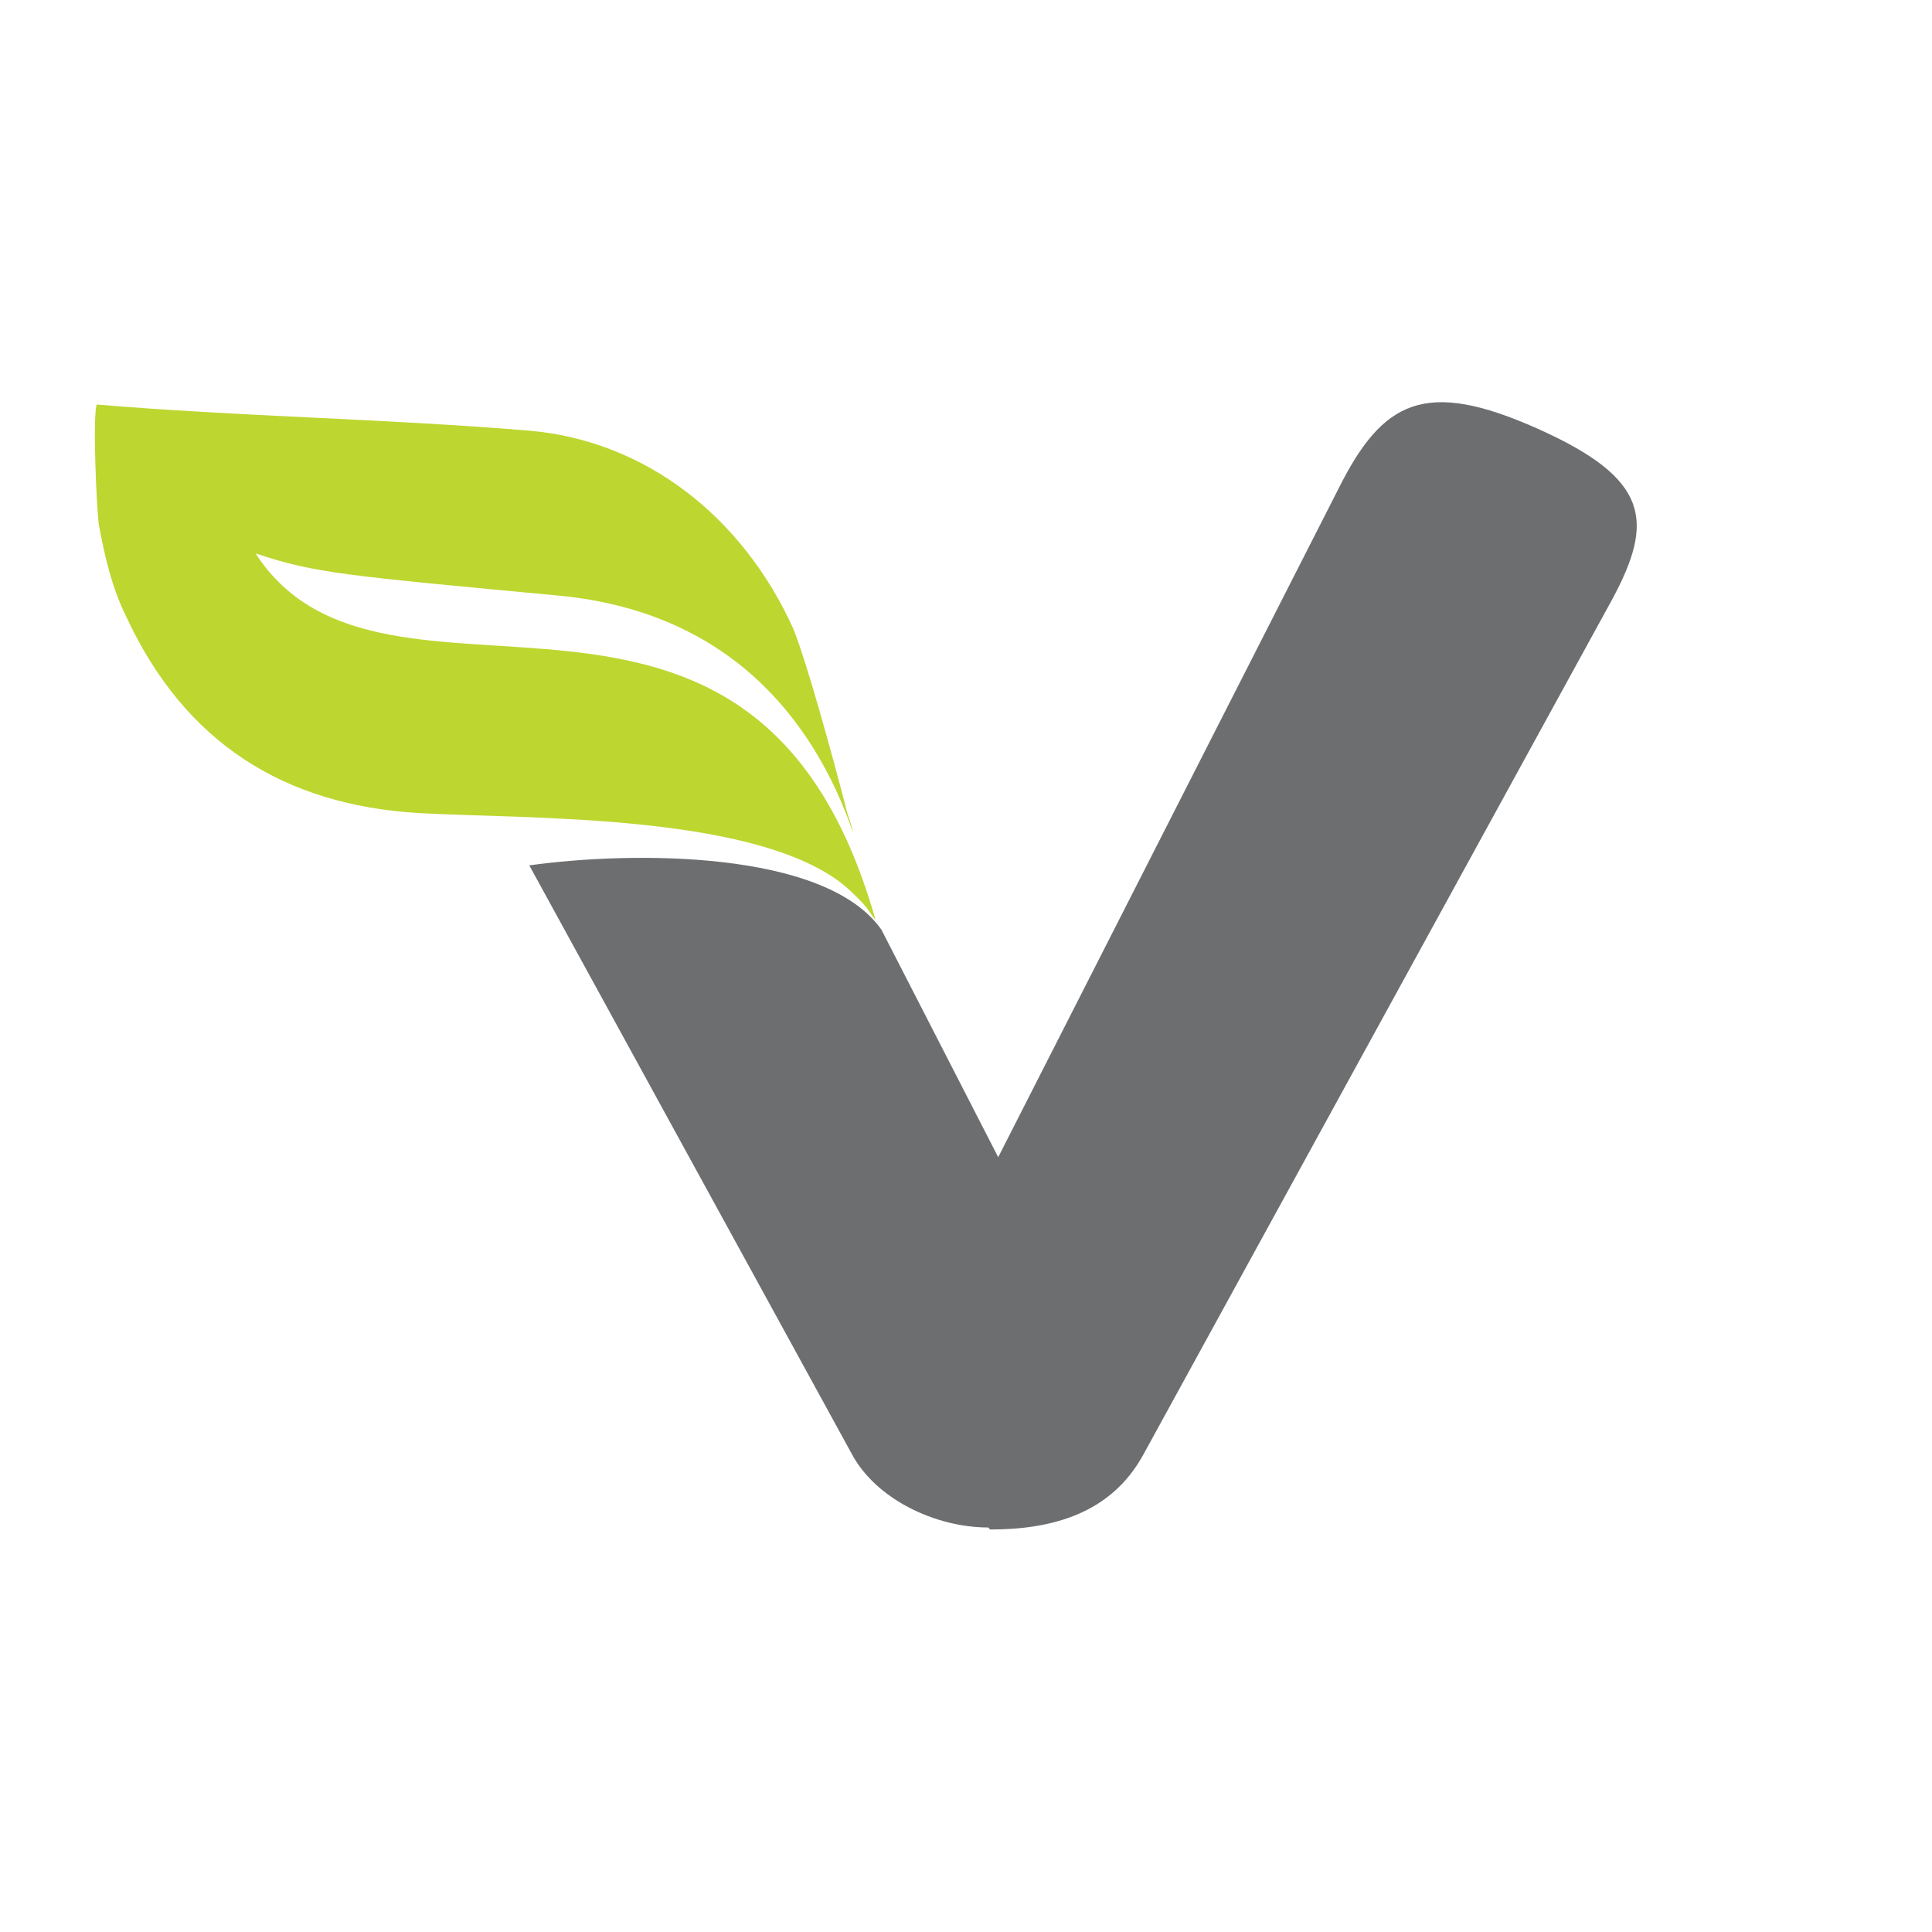 <?xml version="1.0" encoding="UTF-8"?>
<svg data-bbox="4.714 19.985 76.615 56.015" viewBox="0 0 96 96" xmlns="http://www.w3.org/2000/svg" data-type="color">
    <g>
        <path d="M49.2 76c3.1 0 6-.8 7.6-3.7l23.3-42.5c2.1-3.9 1.9-6-3.7-8.5s-7.7-1.4-9.9 3L49.6 57.5l-5.8-11.3c-2.8-4-12.5-3.9-17.5-3.2l16 29.2c1.2 2.3 4.2 3.7 6.8 3.7" fill="#6d6e70" fill-rule="evenodd" data-color="1"/>
        <path d="M12.7 27.5c3 1 4.5 1.1 15.1 2.1 8.3.8 12.6 6 14.6 11.8-.1-.5-.3-.9-.4-1.4-.6-2.3-1.9-7.1-2.6-8.8-2.5-5.5-7.3-9.3-13.1-9.8-7.2-.6-14.4-.7-21.5-1.3-.2.8 0 5 .1 5.9.3 1.7.7 3.3 1.4 4.7 2.9 6.2 7.8 9.3 14.5 9.7 5.2.3 16.3 0 20.9 3.4.4.3.7.6 1 .9.5.5.6.8.8 1-6-21.2-24.4-8.3-30.8-18.2Z" fill="#bed630" fill-rule="evenodd" data-color="2"/>
    </g>
</svg>
